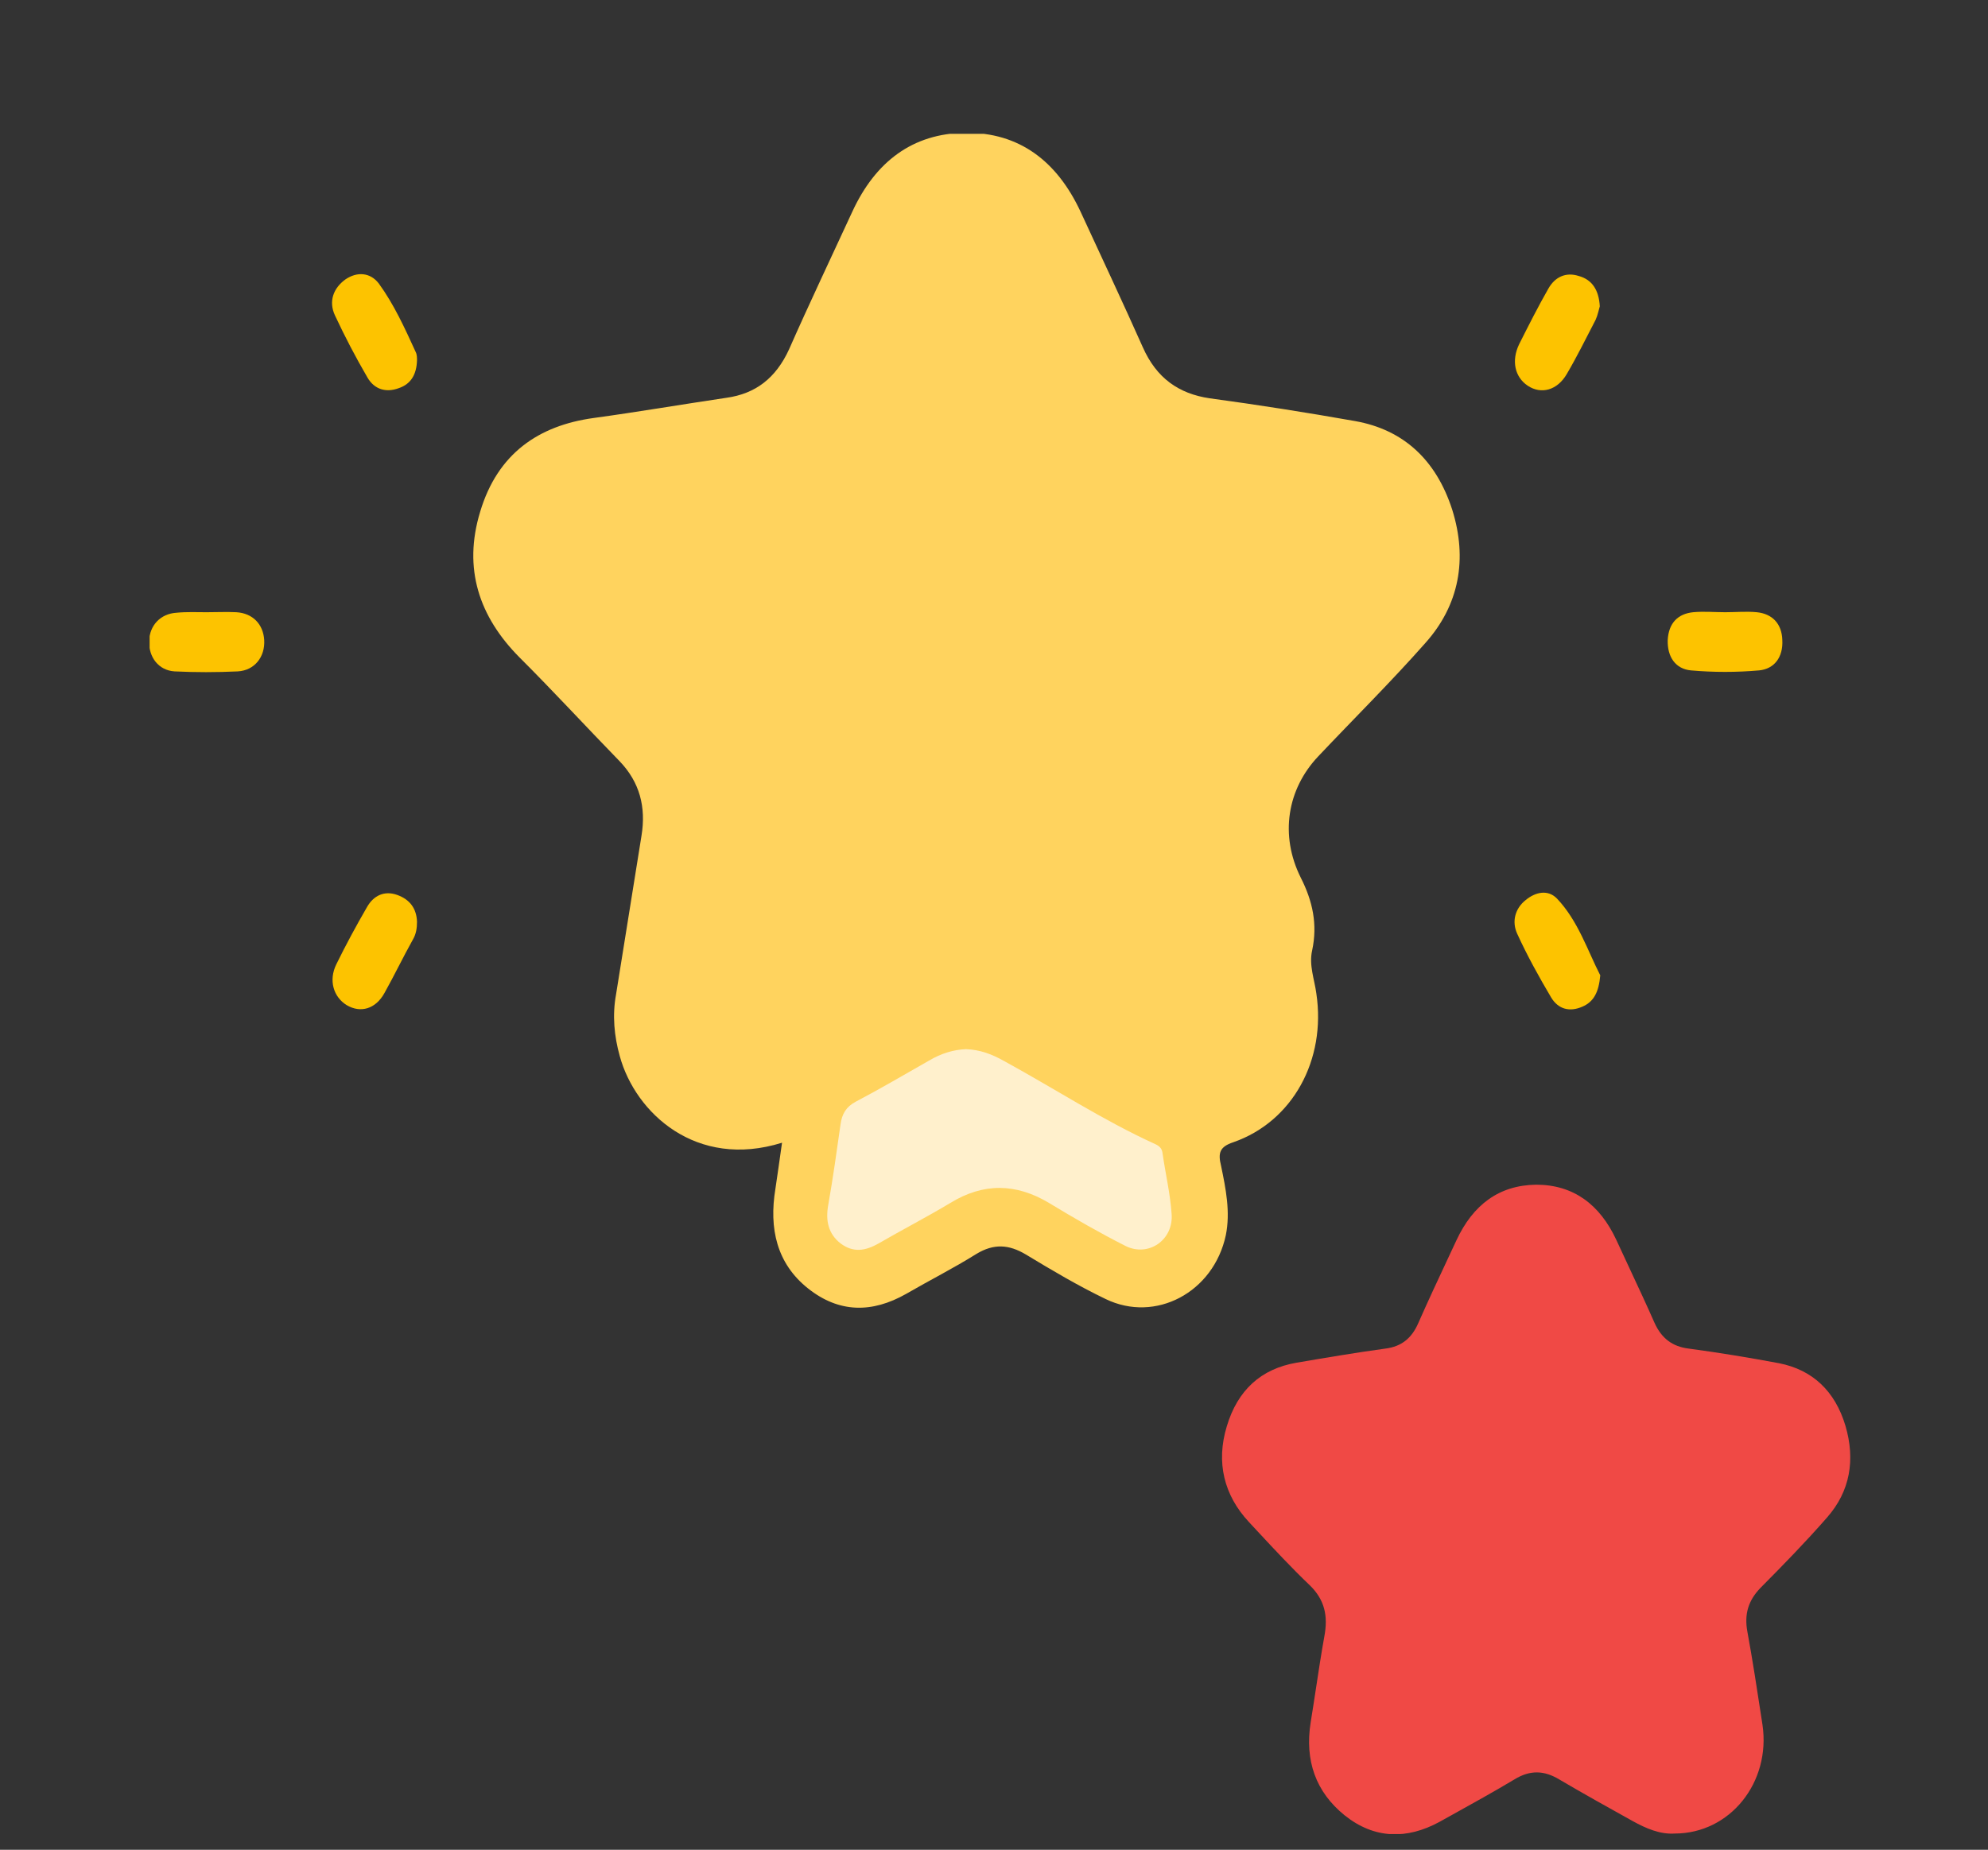 <svg width="101" height="94" viewBox="0 0 101 94" fill="none" xmlns="http://www.w3.org/2000/svg">
<rect x="0" y="0" width="101" height="94" fill="#333333" stroke="none"/>
<g clip-path="url(#clip0_471_36348)">
<path d="M39.731 58.069C35.37 59.431 32.279 56.553 31.489 53.675C31.201 52.647 31.105 51.593 31.297 50.54C31.728 47.867 32.16 45.169 32.591 42.47C32.831 41.005 32.495 39.746 31.489 38.693C29.788 36.945 28.11 35.12 26.385 33.399C24.349 31.343 23.51 28.901 24.397 25.997C25.283 23.042 27.368 21.628 30.147 21.243C32.399 20.935 34.651 20.549 36.904 20.215C38.389 20.009 39.419 19.213 40.09 17.748C41.121 15.409 42.223 13.097 43.301 10.758C44.475 8.214 46.368 6.775 49.051 6.749C51.783 6.723 53.7 8.188 54.898 10.758C55.952 13.045 57.03 15.332 58.06 17.645C58.755 19.213 59.881 20.009 61.463 20.241C63.93 20.575 66.374 20.96 68.842 21.397C71.31 21.834 72.963 23.376 73.778 25.895C74.569 28.413 74.137 30.752 72.412 32.679C70.663 34.658 68.794 36.508 66.973 38.435C65.392 40.106 65.009 42.445 66.087 44.603C66.686 45.785 66.949 46.968 66.662 48.304C66.494 49.049 66.782 49.769 66.877 50.488C67.381 53.855 65.68 56.99 62.661 58.044C61.966 58.275 61.87 58.583 62.038 59.252C62.277 60.408 62.517 61.59 62.277 62.772C61.654 65.676 58.707 67.244 56.167 66.01C54.778 65.342 53.436 64.546 52.118 63.749C51.256 63.235 50.489 63.184 49.602 63.723C48.452 64.443 47.23 65.059 46.032 65.753C44.307 66.73 42.63 66.73 41.049 65.471C39.467 64.211 39.06 62.438 39.395 60.408C39.491 59.714 39.611 58.969 39.731 58.069Z" fill="#FFD35E"/>
<path d="M10.5 31.111C11.003 31.111 11.506 31.086 12.009 31.111C12.848 31.163 13.375 31.728 13.423 32.525C13.471 33.373 12.944 34.067 12.081 34.118C11.003 34.169 9.925 34.169 8.87 34.118C8.056 34.067 7.553 33.399 7.577 32.576C7.6 31.779 8.152 31.189 8.966 31.137C9.493 31.086 9.996 31.111 10.5 31.111Z" fill="#FDC300"/>
<path d="M87.651 31.111C88.178 31.111 88.729 31.06 89.256 31.111C90.023 31.189 90.526 31.677 90.55 32.525C90.598 33.399 90.142 33.99 89.376 34.067C88.226 34.169 87.052 34.169 85.901 34.067C85.135 33.99 84.704 33.399 84.728 32.525C84.775 31.651 85.255 31.189 86.021 31.111C86.572 31.06 87.1 31.111 87.651 31.111Z" fill="#FDC300"/>
<path d="M21.186 46.839C21.186 47.173 21.138 47.456 20.994 47.713C20.491 48.612 20.036 49.563 19.532 50.463C19.077 51.285 18.311 51.49 17.616 51.079C16.945 50.668 16.681 49.82 17.089 48.998C17.568 48.021 18.095 47.045 18.646 46.094C18.982 45.503 19.532 45.246 20.179 45.477C20.826 45.708 21.162 46.171 21.186 46.839Z" fill="#FDC300"/>
<path d="M21.186 18.313C21.162 19.033 20.875 19.521 20.252 19.727C19.628 19.958 19.029 19.804 18.67 19.187C18.071 18.159 17.52 17.105 17.017 16.026C16.681 15.307 16.945 14.638 17.544 14.202C18.143 13.79 18.814 13.842 19.245 14.407C20.012 15.461 20.563 16.669 21.114 17.877C21.186 18.005 21.186 18.185 21.186 18.313Z" fill="#FDC300"/>
<path d="M81.301 49.563C81.229 50.386 80.99 50.9 80.391 51.156C79.744 51.439 79.169 51.285 78.809 50.694C78.186 49.64 77.588 48.561 77.084 47.456C76.797 46.839 76.965 46.171 77.516 45.734C78.019 45.323 78.642 45.194 79.097 45.657C80.175 46.788 80.654 48.304 81.301 49.563Z" fill="#FDC300"/>
<path d="M81.277 15.564C81.229 15.718 81.181 16 81.062 16.258C80.582 17.183 80.127 18.108 79.6 19.007C79.121 19.83 78.306 20.061 77.611 19.598C76.964 19.161 76.773 18.339 77.18 17.491C77.659 16.54 78.138 15.589 78.666 14.664C79.001 14.073 79.552 13.816 80.199 14.022C80.87 14.202 81.229 14.716 81.277 15.564Z" fill="#FDC300"/>
<path d="M49.075 53.315C49.794 53.341 50.393 53.572 50.992 53.906C53.58 55.32 56.048 56.939 58.707 58.147C58.923 58.249 59.043 58.378 59.067 58.635C59.21 59.637 59.45 60.639 59.522 61.667C59.642 63.004 58.348 63.903 57.174 63.312C55.856 62.644 54.562 61.899 53.292 61.128C51.615 60.125 49.962 60.1 48.285 61.128C47.087 61.847 45.841 62.49 44.643 63.184C43.972 63.569 43.349 63.672 42.702 63.184C42.079 62.695 41.935 62.027 42.079 61.23C42.319 59.868 42.51 58.506 42.702 57.144C42.774 56.605 42.989 56.245 43.469 55.988C44.739 55.32 45.961 54.6 47.182 53.906C47.829 53.521 48.452 53.341 49.075 53.315Z" fill="#FFF0CC"/>
<path fill-rule="evenodd" clip-rule="evenodd" d="M82.93 92.531C83.625 92.917 84.344 93.225 85.086 93.174C87.89 93.174 89.974 90.578 89.543 87.649C89.526 87.538 89.509 87.428 89.492 87.318C89.269 85.857 89.043 84.378 88.776 82.92C88.609 82.021 88.824 81.327 89.447 80.684C90.597 79.528 91.747 78.346 92.825 77.112C93.999 75.776 94.263 74.183 93.76 72.461C93.233 70.688 92.083 69.608 90.382 69.274C88.872 68.991 87.315 68.734 85.781 68.529C84.967 68.426 84.415 68.015 84.056 67.218C83.667 66.335 83.259 65.462 82.85 64.586C82.604 64.06 82.358 63.534 82.115 63.004C81.277 61.205 79.935 60.202 78.042 60.202C76.149 60.228 74.832 61.23 73.993 63.029C73.864 63.306 73.734 63.584 73.604 63.862C73.08 64.981 72.551 66.112 72.052 67.244C71.717 68.015 71.19 68.426 70.399 68.529C68.889 68.734 67.38 68.991 65.871 69.248L65.871 69.248C64.073 69.557 62.876 70.636 62.325 72.487C61.773 74.311 62.181 75.981 63.451 77.344C63.594 77.498 63.738 77.652 63.881 77.807C64.746 78.737 65.617 79.675 66.541 80.556C67.308 81.301 67.476 82.124 67.284 83.151C67.124 84.041 66.991 84.92 66.857 85.802C66.77 86.373 66.683 86.945 66.589 87.52C66.278 89.473 66.853 91.067 68.314 92.249C69.824 93.457 71.477 93.482 73.13 92.583C73.339 92.467 73.546 92.352 73.753 92.237C74.832 91.639 75.895 91.049 76.94 90.424C77.731 89.936 78.45 89.962 79.216 90.424C80.438 91.144 81.684 91.838 82.93 92.531Z" fill="#F04945"/>
</g>
<defs>
<clipPath id="clip0_471_36348">
<rect width="86.399" height="86.399" fill="white" transform="translate(7.601 6.8)"/>
</clipPath>
</defs>
</svg>
